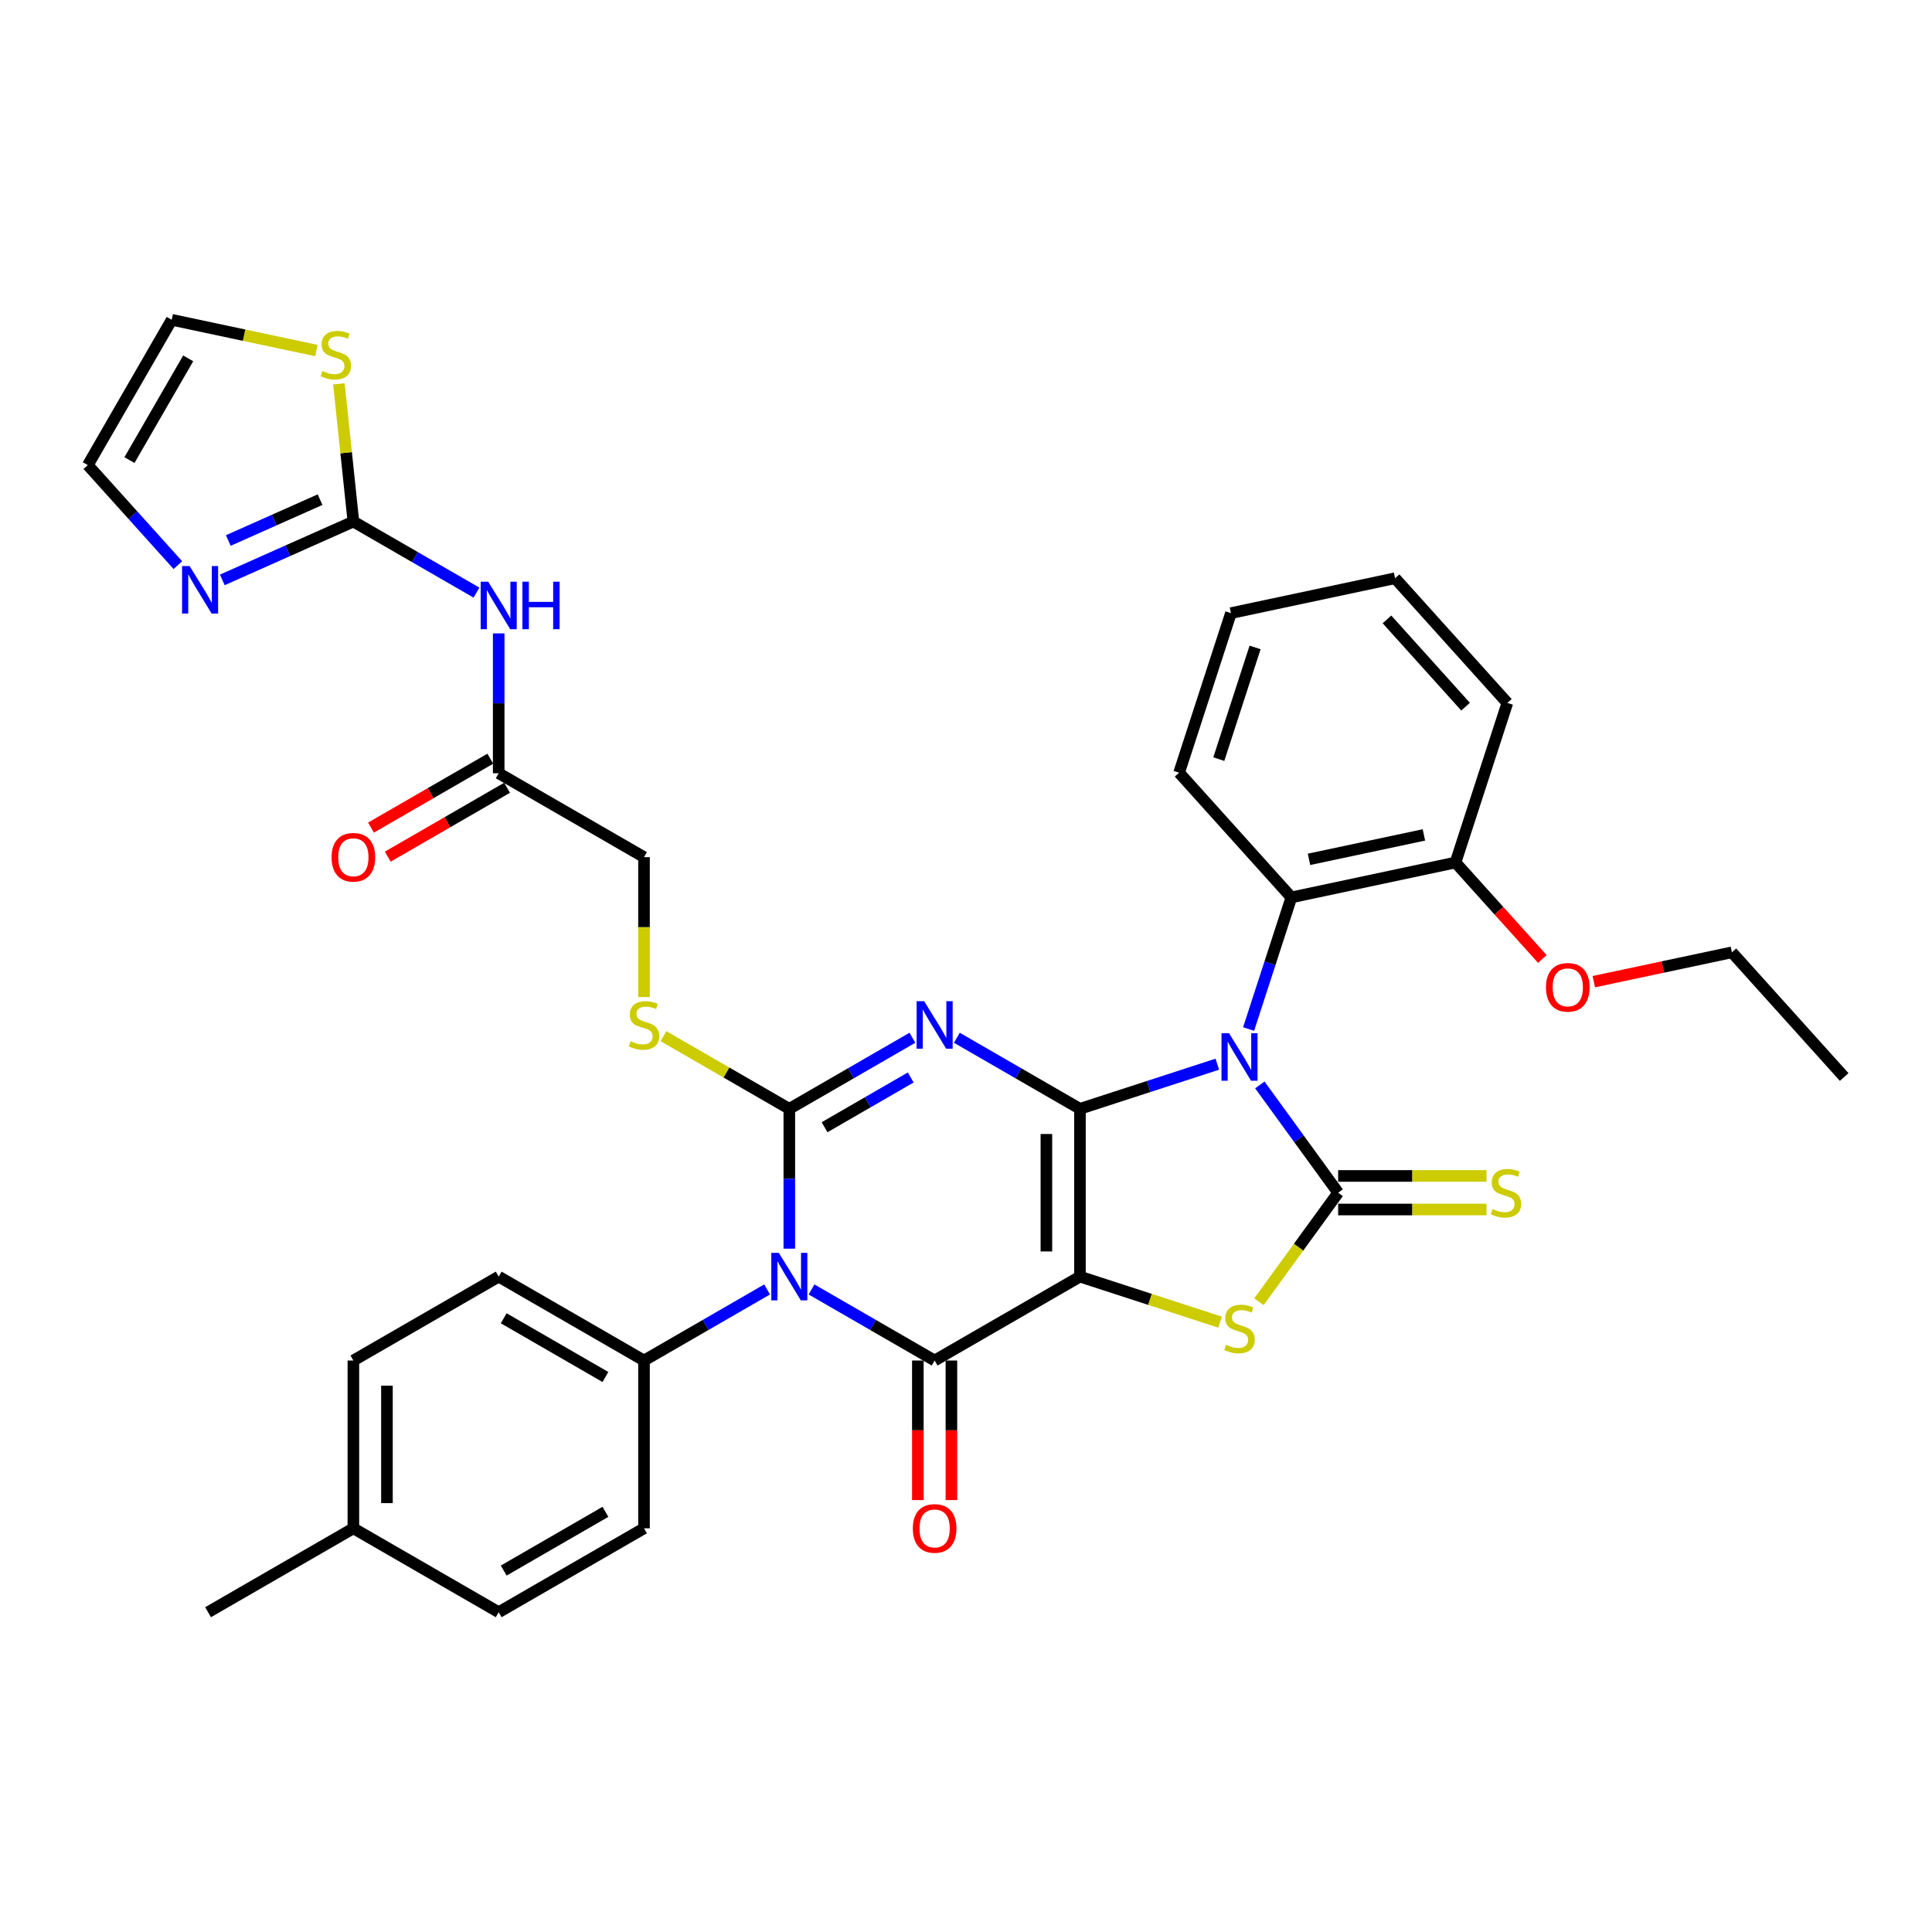 <?xml version='1.0' encoding='iso-8859-1'?>
<svg version='1.1' baseProfile='full'
              xmlns='http://www.w3.org/2000/svg'
                      xmlns:rdkit='http://www.rdkit.org/xml'
                      xmlns:xlink='http://www.w3.org/1999/xlink'
                  xml:space='preserve'
width='1000px' height='1000px' viewBox='0 0 1000 1000'>
<!-- END OF HEADER -->
<rect style='opacity:1.0;fill:#FFFFFF;stroke:none' width='1000' height='1000' x='0' y='0'> </rect>
<path class='bond-0' d='M 558.978,573.928 L 558.978,660.777' style='fill:none;fill-rule:evenodd;stroke:#000000;stroke-width:6px;stroke-linecap:butt;stroke-linejoin:miter;stroke-opacity:1' />
<path class='bond-0' d='M 541.608,586.955 L 541.608,647.75' style='fill:none;fill-rule:evenodd;stroke:#000000;stroke-width:6px;stroke-linecap:butt;stroke-linejoin:miter;stroke-opacity:1' />
<path class='bond-1' d='M 558.978,573.928 L 594.528,562.377' style='fill:none;fill-rule:evenodd;stroke:#000000;stroke-width:6px;stroke-linecap:butt;stroke-linejoin:miter;stroke-opacity:1' />
<path class='bond-1' d='M 594.528,562.377 L 630.078,550.826' style='fill:none;fill-rule:evenodd;stroke:#0000FF;stroke-width:6px;stroke-linecap:butt;stroke-linejoin:miter;stroke-opacity:1' />
<path class='bond-2' d='M 558.978,573.928 L 527.121,555.535' style='fill:none;fill-rule:evenodd;stroke:#000000;stroke-width:6px;stroke-linecap:butt;stroke-linejoin:miter;stroke-opacity:1' />
<path class='bond-2' d='M 527.121,555.535 L 495.263,537.142' style='fill:none;fill-rule:evenodd;stroke:#0000FF;stroke-width:6px;stroke-linecap:butt;stroke-linejoin:miter;stroke-opacity:1' />
<path class='bond-5' d='M 558.978,660.777 L 483.764,704.202' style='fill:none;fill-rule:evenodd;stroke:#000000;stroke-width:6px;stroke-linecap:butt;stroke-linejoin:miter;stroke-opacity:1' />
<path class='bond-7' d='M 558.978,660.777 L 595.249,672.562' style='fill:none;fill-rule:evenodd;stroke:#000000;stroke-width:6px;stroke-linecap:butt;stroke-linejoin:miter;stroke-opacity:1' />
<path class='bond-7' d='M 595.249,672.562 L 631.52,684.347' style='fill:none;fill-rule:evenodd;stroke:#CCCC00;stroke-width:6px;stroke-linecap:butt;stroke-linejoin:miter;stroke-opacity:1' />
<path class='bond-6' d='M 652.089,561.559 L 672.358,589.456' style='fill:none;fill-rule:evenodd;stroke:#0000FF;stroke-width:6px;stroke-linecap:butt;stroke-linejoin:miter;stroke-opacity:1' />
<path class='bond-6' d='M 672.358,589.456 L 692.626,617.352' style='fill:none;fill-rule:evenodd;stroke:#000000;stroke-width:6px;stroke-linecap:butt;stroke-linejoin:miter;stroke-opacity:1' />
<path class='bond-9' d='M 646.278,532.621 L 657.347,498.556' style='fill:none;fill-rule:evenodd;stroke:#0000FF;stroke-width:6px;stroke-linecap:butt;stroke-linejoin:miter;stroke-opacity:1' />
<path class='bond-9' d='M 657.347,498.556 L 668.415,464.491' style='fill:none;fill-rule:evenodd;stroke:#000000;stroke-width:6px;stroke-linecap:butt;stroke-linejoin:miter;stroke-opacity:1' />
<path class='bond-3' d='M 472.266,537.142 L 440.408,555.535' style='fill:none;fill-rule:evenodd;stroke:#0000FF;stroke-width:6px;stroke-linecap:butt;stroke-linejoin:miter;stroke-opacity:1' />
<path class='bond-3' d='M 440.408,555.535 L 408.551,573.928' style='fill:none;fill-rule:evenodd;stroke:#000000;stroke-width:6px;stroke-linecap:butt;stroke-linejoin:miter;stroke-opacity:1' />
<path class='bond-3' d='M 471.393,557.703 L 449.093,570.578' style='fill:none;fill-rule:evenodd;stroke:#0000FF;stroke-width:6px;stroke-linecap:butt;stroke-linejoin:miter;stroke-opacity:1' />
<path class='bond-3' d='M 449.093,570.578 L 426.793,583.453' style='fill:none;fill-rule:evenodd;stroke:#000000;stroke-width:6px;stroke-linecap:butt;stroke-linejoin:miter;stroke-opacity:1' />
<path class='bond-4' d='M 408.551,573.928 L 408.551,610.118' style='fill:none;fill-rule:evenodd;stroke:#000000;stroke-width:6px;stroke-linecap:butt;stroke-linejoin:miter;stroke-opacity:1' />
<path class='bond-4' d='M 408.551,610.118 L 408.551,646.308' style='fill:none;fill-rule:evenodd;stroke:#0000FF;stroke-width:6px;stroke-linecap:butt;stroke-linejoin:miter;stroke-opacity:1' />
<path class='bond-12' d='M 408.551,573.928 L 375.972,555.119' style='fill:none;fill-rule:evenodd;stroke:#000000;stroke-width:6px;stroke-linecap:butt;stroke-linejoin:miter;stroke-opacity:1' />
<path class='bond-12' d='M 375.972,555.119 L 343.394,536.309' style='fill:none;fill-rule:evenodd;stroke:#CCCC00;stroke-width:6px;stroke-linecap:butt;stroke-linejoin:miter;stroke-opacity:1' />
<path class='bond-13' d='M 397.052,667.416 L 365.194,685.809' style='fill:none;fill-rule:evenodd;stroke:#0000FF;stroke-width:6px;stroke-linecap:butt;stroke-linejoin:miter;stroke-opacity:1' />
<path class='bond-13' d='M 365.194,685.809 L 333.337,704.202' style='fill:none;fill-rule:evenodd;stroke:#000000;stroke-width:6px;stroke-linecap:butt;stroke-linejoin:miter;stroke-opacity:1' />
<path class='bond-37' d='M 420.049,667.416 L 451.907,685.809' style='fill:none;fill-rule:evenodd;stroke:#0000FF;stroke-width:6px;stroke-linecap:butt;stroke-linejoin:miter;stroke-opacity:1' />
<path class='bond-37' d='M 451.907,685.809 L 483.764,704.202' style='fill:none;fill-rule:evenodd;stroke:#000000;stroke-width:6px;stroke-linecap:butt;stroke-linejoin:miter;stroke-opacity:1' />
<path class='bond-17' d='M 475.08,704.202 L 475.08,740.323' style='fill:none;fill-rule:evenodd;stroke:#000000;stroke-width:6px;stroke-linecap:butt;stroke-linejoin:miter;stroke-opacity:1' />
<path class='bond-17' d='M 475.08,740.323 L 475.08,776.443' style='fill:none;fill-rule:evenodd;stroke:#FF0000;stroke-width:6px;stroke-linecap:butt;stroke-linejoin:miter;stroke-opacity:1' />
<path class='bond-17' d='M 492.449,704.202 L 492.449,740.323' style='fill:none;fill-rule:evenodd;stroke:#000000;stroke-width:6px;stroke-linecap:butt;stroke-linejoin:miter;stroke-opacity:1' />
<path class='bond-17' d='M 492.449,740.323 L 492.449,776.443' style='fill:none;fill-rule:evenodd;stroke:#FF0000;stroke-width:6px;stroke-linecap:butt;stroke-linejoin:miter;stroke-opacity:1' />
<path class='bond-14' d='M 692.626,626.037 L 731.022,626.037' style='fill:none;fill-rule:evenodd;stroke:#000000;stroke-width:6px;stroke-linecap:butt;stroke-linejoin:miter;stroke-opacity:1' />
<path class='bond-14' d='M 731.022,626.037 L 769.418,626.037' style='fill:none;fill-rule:evenodd;stroke:#CCCC00;stroke-width:6px;stroke-linecap:butt;stroke-linejoin:miter;stroke-opacity:1' />
<path class='bond-14' d='M 692.626,608.668 L 731.022,608.668' style='fill:none;fill-rule:evenodd;stroke:#000000;stroke-width:6px;stroke-linecap:butt;stroke-linejoin:miter;stroke-opacity:1' />
<path class='bond-14' d='M 731.022,608.668 L 769.418,608.668' style='fill:none;fill-rule:evenodd;stroke:#CCCC00;stroke-width:6px;stroke-linecap:butt;stroke-linejoin:miter;stroke-opacity:1' />
<path class='bond-36' d='M 692.626,617.352 L 672.13,645.563' style='fill:none;fill-rule:evenodd;stroke:#000000;stroke-width:6px;stroke-linecap:butt;stroke-linejoin:miter;stroke-opacity:1' />
<path class='bond-36' d='M 672.13,645.563 L 651.634,673.773' style='fill:none;fill-rule:evenodd;stroke:#CCCC00;stroke-width:6px;stroke-linecap:butt;stroke-linejoin:miter;stroke-opacity:1' />
<path class='bond-8' d='M 182.909,269.955 L 214.767,288.348' style='fill:none;fill-rule:evenodd;stroke:#000000;stroke-width:6px;stroke-linecap:butt;stroke-linejoin:miter;stroke-opacity:1' />
<path class='bond-8' d='M 214.767,288.348 L 246.624,306.74' style='fill:none;fill-rule:evenodd;stroke:#0000FF;stroke-width:6px;stroke-linecap:butt;stroke-linejoin:miter;stroke-opacity:1' />
<path class='bond-11' d='M 182.909,269.955 L 148.988,285.057' style='fill:none;fill-rule:evenodd;stroke:#000000;stroke-width:6px;stroke-linecap:butt;stroke-linejoin:miter;stroke-opacity:1' />
<path class='bond-11' d='M 148.988,285.057 L 115.067,300.16' style='fill:none;fill-rule:evenodd;stroke:#0000FF;stroke-width:6px;stroke-linecap:butt;stroke-linejoin:miter;stroke-opacity:1' />
<path class='bond-11' d='M 165.668,258.617 L 141.923,269.189' style='fill:none;fill-rule:evenodd;stroke:#000000;stroke-width:6px;stroke-linecap:butt;stroke-linejoin:miter;stroke-opacity:1' />
<path class='bond-11' d='M 141.923,269.189 L 118.178,279.761' style='fill:none;fill-rule:evenodd;stroke:#0000FF;stroke-width:6px;stroke-linecap:butt;stroke-linejoin:miter;stroke-opacity:1' />
<path class='bond-15' d='M 182.909,269.955 L 179.163,234.315' style='fill:none;fill-rule:evenodd;stroke:#000000;stroke-width:6px;stroke-linecap:butt;stroke-linejoin:miter;stroke-opacity:1' />
<path class='bond-15' d='M 179.163,234.315 L 175.417,198.675' style='fill:none;fill-rule:evenodd;stroke:#CCCC00;stroke-width:6px;stroke-linecap:butt;stroke-linejoin:miter;stroke-opacity:1' />
<path class='bond-19' d='M 668.415,464.491 L 753.367,446.434' style='fill:none;fill-rule:evenodd;stroke:#000000;stroke-width:6px;stroke-linecap:butt;stroke-linejoin:miter;stroke-opacity:1' />
<path class='bond-19' d='M 677.546,444.792 L 737.012,432.152' style='fill:none;fill-rule:evenodd;stroke:#000000;stroke-width:6px;stroke-linecap:butt;stroke-linejoin:miter;stroke-opacity:1' />
<path class='bond-29' d='M 668.415,464.491 L 610.301,399.949' style='fill:none;fill-rule:evenodd;stroke:#000000;stroke-width:6px;stroke-linecap:butt;stroke-linejoin:miter;stroke-opacity:1' />
<path class='bond-10' d='M 258.123,327.848 L 258.123,364.039' style='fill:none;fill-rule:evenodd;stroke:#0000FF;stroke-width:6px;stroke-linecap:butt;stroke-linejoin:miter;stroke-opacity:1' />
<path class='bond-10' d='M 258.123,364.039 L 258.123,400.229' style='fill:none;fill-rule:evenodd;stroke:#000000;stroke-width:6px;stroke-linecap:butt;stroke-linejoin:miter;stroke-opacity:1' />
<path class='bond-18' d='M 92.069,292.509 L 68.762,266.623' style='fill:none;fill-rule:evenodd;stroke:#0000FF;stroke-width:6px;stroke-linecap:butt;stroke-linejoin:miter;stroke-opacity:1' />
<path class='bond-18' d='M 68.762,266.623 L 45.455,240.738' style='fill:none;fill-rule:evenodd;stroke:#000000;stroke-width:6px;stroke-linecap:butt;stroke-linejoin:miter;stroke-opacity:1' />
<path class='bond-22' d='M 333.337,516.069 L 333.337,479.861' style='fill:none;fill-rule:evenodd;stroke:#CCCC00;stroke-width:6px;stroke-linecap:butt;stroke-linejoin:miter;stroke-opacity:1' />
<path class='bond-22' d='M 333.337,479.861 L 333.337,443.654' style='fill:none;fill-rule:evenodd;stroke:#000000;stroke-width:6px;stroke-linecap:butt;stroke-linejoin:miter;stroke-opacity:1' />
<path class='bond-23' d='M 333.337,704.202 L 258.123,660.777' style='fill:none;fill-rule:evenodd;stroke:#000000;stroke-width:6px;stroke-linecap:butt;stroke-linejoin:miter;stroke-opacity:1' />
<path class='bond-23' d='M 313.37,712.731 L 260.72,682.334' style='fill:none;fill-rule:evenodd;stroke:#000000;stroke-width:6px;stroke-linecap:butt;stroke-linejoin:miter;stroke-opacity:1' />
<path class='bond-24' d='M 333.337,704.202 L 333.337,791.051' style='fill:none;fill-rule:evenodd;stroke:#000000;stroke-width:6px;stroke-linecap:butt;stroke-linejoin:miter;stroke-opacity:1' />
<path class='bond-20' d='M 163.774,181.443 L 126.326,173.484' style='fill:none;fill-rule:evenodd;stroke:#CCCC00;stroke-width:6px;stroke-linecap:butt;stroke-linejoin:miter;stroke-opacity:1' />
<path class='bond-20' d='M 126.326,173.484 L 88.879,165.524' style='fill:none;fill-rule:evenodd;stroke:#000000;stroke-width:6px;stroke-linecap:butt;stroke-linejoin:miter;stroke-opacity:1' />
<path class='bond-16' d='M 258.123,400.229 L 333.337,443.654' style='fill:none;fill-rule:evenodd;stroke:#000000;stroke-width:6px;stroke-linecap:butt;stroke-linejoin:miter;stroke-opacity:1' />
<path class='bond-21' d='M 253.78,392.707 L 222.904,410.534' style='fill:none;fill-rule:evenodd;stroke:#000000;stroke-width:6px;stroke-linecap:butt;stroke-linejoin:miter;stroke-opacity:1' />
<path class='bond-21' d='M 222.904,410.534 L 192.028,428.36' style='fill:none;fill-rule:evenodd;stroke:#FF0000;stroke-width:6px;stroke-linecap:butt;stroke-linejoin:miter;stroke-opacity:1' />
<path class='bond-21' d='M 262.465,407.75 L 231.589,425.576' style='fill:none;fill-rule:evenodd;stroke:#000000;stroke-width:6px;stroke-linecap:butt;stroke-linejoin:miter;stroke-opacity:1' />
<path class='bond-21' d='M 231.589,425.576 L 200.713,443.403' style='fill:none;fill-rule:evenodd;stroke:#FF0000;stroke-width:6px;stroke-linecap:butt;stroke-linejoin:miter;stroke-opacity:1' />
<path class='bond-40' d='M 45.455,240.738 L 88.879,165.524' style='fill:none;fill-rule:evenodd;stroke:#000000;stroke-width:6px;stroke-linecap:butt;stroke-linejoin:miter;stroke-opacity:1' />
<path class='bond-40' d='M 67.011,238.141 L 97.408,185.491' style='fill:none;fill-rule:evenodd;stroke:#000000;stroke-width:6px;stroke-linecap:butt;stroke-linejoin:miter;stroke-opacity:1' />
<path class='bond-28' d='M 753.367,446.434 L 775.847,471.401' style='fill:none;fill-rule:evenodd;stroke:#000000;stroke-width:6px;stroke-linecap:butt;stroke-linejoin:miter;stroke-opacity:1' />
<path class='bond-28' d='M 775.847,471.401 L 798.327,496.368' style='fill:none;fill-rule:evenodd;stroke:#FF0000;stroke-width:6px;stroke-linecap:butt;stroke-linejoin:miter;stroke-opacity:1' />
<path class='bond-30' d='M 753.367,446.434 L 780.205,363.835' style='fill:none;fill-rule:evenodd;stroke:#000000;stroke-width:6px;stroke-linecap:butt;stroke-linejoin:miter;stroke-opacity:1' />
<path class='bond-25' d='M 258.123,660.777 L 182.909,704.202' style='fill:none;fill-rule:evenodd;stroke:#000000;stroke-width:6px;stroke-linecap:butt;stroke-linejoin:miter;stroke-opacity:1' />
<path class='bond-26' d='M 333.337,791.051 L 258.123,834.476' style='fill:none;fill-rule:evenodd;stroke:#000000;stroke-width:6px;stroke-linecap:butt;stroke-linejoin:miter;stroke-opacity:1' />
<path class='bond-26' d='M 313.37,782.522 L 260.72,812.92' style='fill:none;fill-rule:evenodd;stroke:#000000;stroke-width:6px;stroke-linecap:butt;stroke-linejoin:miter;stroke-opacity:1' />
<path class='bond-39' d='M 182.909,704.202 L 182.909,791.051' style='fill:none;fill-rule:evenodd;stroke:#000000;stroke-width:6px;stroke-linecap:butt;stroke-linejoin:miter;stroke-opacity:1' />
<path class='bond-39' d='M 200.279,717.229 L 200.279,778.024' style='fill:none;fill-rule:evenodd;stroke:#000000;stroke-width:6px;stroke-linecap:butt;stroke-linejoin:miter;stroke-opacity:1' />
<path class='bond-27' d='M 258.123,834.476 L 182.909,791.051' style='fill:none;fill-rule:evenodd;stroke:#000000;stroke-width:6px;stroke-linecap:butt;stroke-linejoin:miter;stroke-opacity:1' />
<path class='bond-32' d='M 182.909,791.051 L 107.695,834.476' style='fill:none;fill-rule:evenodd;stroke:#000000;stroke-width:6px;stroke-linecap:butt;stroke-linejoin:miter;stroke-opacity:1' />
<path class='bond-31' d='M 824.942,508.114 L 860.687,500.517' style='fill:none;fill-rule:evenodd;stroke:#FF0000;stroke-width:6px;stroke-linecap:butt;stroke-linejoin:miter;stroke-opacity:1' />
<path class='bond-31' d='M 860.687,500.517 L 896.432,492.919' style='fill:none;fill-rule:evenodd;stroke:#000000;stroke-width:6px;stroke-linecap:butt;stroke-linejoin:miter;stroke-opacity:1' />
<path class='bond-33' d='M 610.301,399.949 L 637.139,317.351' style='fill:none;fill-rule:evenodd;stroke:#000000;stroke-width:6px;stroke-linecap:butt;stroke-linejoin:miter;stroke-opacity:1' />
<path class='bond-33' d='M 630.847,392.927 L 649.633,335.108' style='fill:none;fill-rule:evenodd;stroke:#000000;stroke-width:6px;stroke-linecap:butt;stroke-linejoin:miter;stroke-opacity:1' />
<path class='bond-38' d='M 780.205,363.835 L 722.091,299.294' style='fill:none;fill-rule:evenodd;stroke:#000000;stroke-width:6px;stroke-linecap:butt;stroke-linejoin:miter;stroke-opacity:1' />
<path class='bond-38' d='M 758.579,365.777 L 717.9,320.598' style='fill:none;fill-rule:evenodd;stroke:#000000;stroke-width:6px;stroke-linecap:butt;stroke-linejoin:miter;stroke-opacity:1' />
<path class='bond-34' d='M 896.432,492.919 L 954.545,557.46' style='fill:none;fill-rule:evenodd;stroke:#000000;stroke-width:6px;stroke-linecap:butt;stroke-linejoin:miter;stroke-opacity:1' />
<path class='bond-35' d='M 637.139,317.351 L 722.091,299.294' style='fill:none;fill-rule:evenodd;stroke:#000000;stroke-width:6px;stroke-linecap:butt;stroke-linejoin:miter;stroke-opacity:1' />
<path  class='atom-2' d='M 636.14 534.792
L 644.2 547.819
Q 644.999 549.105, 646.284 551.432
Q 647.57 553.76, 647.639 553.899
L 647.639 534.792
L 650.905 534.792
L 650.905 559.388
L 647.535 559.388
L 638.885 545.144
Q 637.877 543.477, 636.8 541.566
Q 635.758 539.655, 635.445 539.065
L 635.445 559.388
L 632.249 559.388
L 632.249 534.792
L 636.14 534.792
' fill='#0000FF'/>
<path  class='atom-3' d='M 478.328 518.205
L 486.387 531.233
Q 487.186 532.518, 488.472 534.845
Q 489.757 537.173, 489.827 537.312
L 489.827 518.205
L 493.092 518.205
L 493.092 542.801
L 489.722 542.801
L 481.072 528.558
Q 480.065 526.89, 478.988 524.979
Q 477.946 523.069, 477.633 522.478
L 477.633 542.801
L 474.437 542.801
L 474.437 518.205
L 478.328 518.205
' fill='#0000FF'/>
<path  class='atom-5' d='M 403.114 648.479
L 411.173 661.507
Q 411.972 662.792, 413.258 665.12
Q 414.543 667.447, 414.613 667.586
L 414.613 648.479
L 417.878 648.479
L 417.878 673.075
L 414.508 673.075
L 405.858 658.832
Q 404.851 657.164, 403.774 655.254
Q 402.732 653.343, 402.419 652.752
L 402.419 673.075
L 399.223 673.075
L 399.223 648.479
L 403.114 648.479
' fill='#0000FF'/>
<path  class='atom-8' d='M 634.629 696.057
Q 634.907 696.161, 636.053 696.647
Q 637.2 697.134, 638.45 697.446
Q 639.736 697.724, 640.986 697.724
Q 643.314 697.724, 644.669 696.613
Q 646.024 695.466, 646.024 693.486
Q 646.024 692.131, 645.329 691.298
Q 644.669 690.464, 643.627 690.012
Q 642.585 689.561, 640.848 689.039
Q 638.659 688.379, 637.339 687.754
Q 636.053 687.129, 635.115 685.809
Q 634.212 684.489, 634.212 682.265
Q 634.212 679.173, 636.297 677.263
Q 638.416 675.352, 642.585 675.352
Q 645.433 675.352, 648.664 676.707
L 647.865 679.382
Q 644.912 678.166, 642.689 678.166
Q 640.292 678.166, 638.972 679.173
Q 637.651 680.146, 637.686 681.848
Q 637.686 683.168, 638.346 683.967
Q 639.041 684.766, 640.014 685.218
Q 641.021 685.67, 642.689 686.191
Q 644.912 686.886, 646.232 687.58
Q 647.552 688.275, 648.49 689.7
Q 649.463 691.089, 649.463 693.486
Q 649.463 696.891, 647.17 698.732
Q 644.912 700.538, 641.125 700.538
Q 638.937 700.538, 637.269 700.052
Q 635.637 699.6, 633.691 698.801
L 634.629 696.057
' fill='#CCCC00'/>
<path  class='atom-11' d='M 252.686 301.081
L 260.746 314.109
Q 261.545 315.394, 262.83 317.722
Q 264.116 320.049, 264.185 320.188
L 264.185 301.081
L 267.451 301.081
L 267.451 325.677
L 264.081 325.677
L 255.431 311.434
Q 254.423 309.766, 253.346 307.856
Q 252.304 305.945, 251.991 305.354
L 251.991 325.677
L 248.795 325.677
L 248.795 301.081
L 252.686 301.081
' fill='#0000FF'/>
<path  class='atom-11' d='M 270.403 301.081
L 273.738 301.081
L 273.738 311.538
L 286.314 311.538
L 286.314 301.081
L 289.649 301.081
L 289.649 325.677
L 286.314 325.677
L 286.314 314.317
L 273.738 314.317
L 273.738 325.677
L 270.403 325.677
L 270.403 301.081
' fill='#0000FF'/>
<path  class='atom-12' d='M 98.131 292.982
L 106.191 306.009
Q 106.99 307.294, 108.275 309.622
Q 109.561 311.95, 109.63 312.088
L 109.63 292.982
L 112.896 292.982
L 112.896 317.577
L 109.526 317.577
L 100.876 303.334
Q 99.868 301.667, 98.791 299.756
Q 97.749 297.845, 97.437 297.255
L 97.437 317.577
L 94.24 317.577
L 94.24 292.982
L 98.131 292.982
' fill='#0000FF'/>
<path  class='atom-13' d='M 326.389 538.945
Q 326.667 539.049, 327.813 539.535
Q 328.96 540.022, 330.21 540.334
Q 331.496 540.612, 332.746 540.612
Q 335.074 540.612, 336.429 539.501
Q 337.783 538.354, 337.783 536.374
Q 337.783 535.019, 337.089 534.185
Q 336.429 533.352, 335.386 532.9
Q 334.344 532.448, 332.607 531.927
Q 330.419 531.267, 329.099 530.642
Q 327.813 530.017, 326.875 528.697
Q 325.972 527.376, 325.972 525.153
Q 325.972 522.061, 328.056 520.151
Q 330.175 518.24, 334.344 518.24
Q 337.193 518.24, 340.424 519.595
L 339.625 522.27
Q 336.672 521.054, 334.448 521.054
Q 332.051 521.054, 330.731 522.061
Q 329.411 523.034, 329.446 524.736
Q 329.446 526.056, 330.106 526.855
Q 330.801 527.654, 331.773 528.106
Q 332.781 528.558, 334.448 529.079
Q 336.672 529.773, 337.992 530.468
Q 339.312 531.163, 340.25 532.587
Q 341.223 533.977, 341.223 536.374
Q 341.223 539.779, 338.93 541.62
Q 336.672 543.426, 332.885 543.426
Q 330.697 543.426, 329.029 542.94
Q 327.396 542.488, 325.451 541.689
L 326.389 538.945
' fill='#CCCC00'/>
<path  class='atom-15' d='M 772.527 625.794
Q 772.805 625.898, 773.952 626.385
Q 775.098 626.871, 776.349 627.184
Q 777.634 627.462, 778.885 627.462
Q 781.212 627.462, 782.567 626.35
Q 783.922 625.204, 783.922 623.223
Q 783.922 621.869, 783.227 621.035
Q 782.567 620.201, 781.525 619.749
Q 780.483 619.298, 778.746 618.777
Q 776.557 618.117, 775.237 617.491
Q 773.952 616.866, 773.014 615.546
Q 772.111 614.226, 772.111 612.003
Q 772.111 608.911, 774.195 607
Q 776.314 605.089, 780.483 605.089
Q 783.331 605.089, 786.562 606.444
L 785.763 609.119
Q 782.81 607.903, 780.587 607.903
Q 778.19 607.903, 776.87 608.911
Q 775.55 609.883, 775.584 611.586
Q 775.584 612.906, 776.245 613.705
Q 776.939 614.504, 777.912 614.955
Q 778.92 615.407, 780.587 615.928
Q 782.81 616.623, 784.13 617.318
Q 785.451 618.013, 786.389 619.437
Q 787.361 620.826, 787.361 623.223
Q 787.361 626.628, 785.068 628.469
Q 782.81 630.276, 779.024 630.276
Q 776.835 630.276, 775.168 629.789
Q 773.535 629.338, 771.589 628.539
L 772.527 625.794
' fill='#CCCC00'/>
<path  class='atom-16' d='M 166.883 192.023
Q 167.161 192.127, 168.307 192.613
Q 169.454 193.1, 170.704 193.412
Q 171.99 193.69, 173.24 193.69
Q 175.568 193.69, 176.923 192.579
Q 178.278 191.432, 178.278 189.452
Q 178.278 188.097, 177.583 187.263
Q 176.923 186.43, 175.881 185.978
Q 174.838 185.526, 173.101 185.005
Q 170.913 184.345, 169.593 183.72
Q 168.307 183.095, 167.369 181.774
Q 166.466 180.454, 166.466 178.231
Q 166.466 175.139, 168.55 173.228
Q 170.67 171.318, 174.838 171.318
Q 177.687 171.318, 180.918 172.673
L 180.119 175.348
Q 177.166 174.132, 174.943 174.132
Q 172.545 174.132, 171.225 175.139
Q 169.905 176.112, 169.94 177.814
Q 169.94 179.134, 170.6 179.933
Q 171.295 180.732, 172.268 181.184
Q 173.275 181.635, 174.943 182.157
Q 177.166 182.851, 178.486 183.546
Q 179.806 184.241, 180.744 185.665
Q 181.717 187.055, 181.717 189.452
Q 181.717 192.856, 179.424 194.698
Q 177.166 196.504, 173.379 196.504
Q 171.191 196.504, 169.523 196.018
Q 167.89 195.566, 165.945 194.767
L 166.883 192.023
' fill='#CCCC00'/>
<path  class='atom-18' d='M 472.474 791.121
Q 472.474 785.215, 475.392 781.915
Q 478.31 778.615, 483.764 778.615
Q 489.219 778.615, 492.137 781.915
Q 495.055 785.215, 495.055 791.121
Q 495.055 797.096, 492.102 800.501
Q 489.149 803.87, 483.764 803.87
Q 478.345 803.87, 475.392 800.501
Q 472.474 797.131, 472.474 791.121
M 483.764 801.091
Q 487.516 801.091, 489.531 798.59
Q 491.581 796.054, 491.581 791.121
Q 491.581 786.292, 489.531 783.86
Q 487.516 781.394, 483.764 781.394
Q 480.013 781.394, 477.963 783.825
Q 475.948 786.257, 475.948 791.121
Q 475.948 796.089, 477.963 798.59
Q 480.013 801.091, 483.764 801.091
' fill='#FF0000'/>
<path  class='atom-22' d='M 171.619 443.723
Q 171.619 437.817, 174.537 434.517
Q 177.455 431.217, 182.909 431.217
Q 188.363 431.217, 191.281 434.517
Q 194.2 437.817, 194.2 443.723
Q 194.2 449.698, 191.247 453.103
Q 188.294 456.473, 182.909 456.473
Q 177.49 456.473, 174.537 453.103
Q 171.619 449.733, 171.619 443.723
M 182.909 453.693
Q 186.661 453.693, 188.676 451.192
Q 190.726 448.656, 190.726 443.723
Q 190.726 438.894, 188.676 436.462
Q 186.661 433.996, 182.909 433.996
Q 179.157 433.996, 177.108 436.428
Q 175.093 438.859, 175.093 443.723
Q 175.093 448.691, 177.108 451.192
Q 179.157 453.693, 182.909 453.693
' fill='#FF0000'/>
<path  class='atom-29' d='M 800.19 511.045
Q 800.19 505.139, 803.108 501.839
Q 806.026 498.539, 811.48 498.539
Q 816.934 498.539, 819.853 501.839
Q 822.771 505.139, 822.771 511.045
Q 822.771 517.02, 819.818 520.425
Q 816.865 523.795, 811.48 523.795
Q 806.061 523.795, 803.108 520.425
Q 800.19 517.055, 800.19 511.045
M 811.48 521.016
Q 815.232 521.016, 817.247 518.514
Q 819.297 515.978, 819.297 511.045
Q 819.297 506.216, 817.247 503.785
Q 815.232 501.318, 811.48 501.318
Q 807.728 501.318, 805.679 503.75
Q 803.664 506.182, 803.664 511.045
Q 803.664 516.013, 805.679 518.514
Q 807.728 521.016, 811.48 521.016
' fill='#FF0000'/>
</svg>
